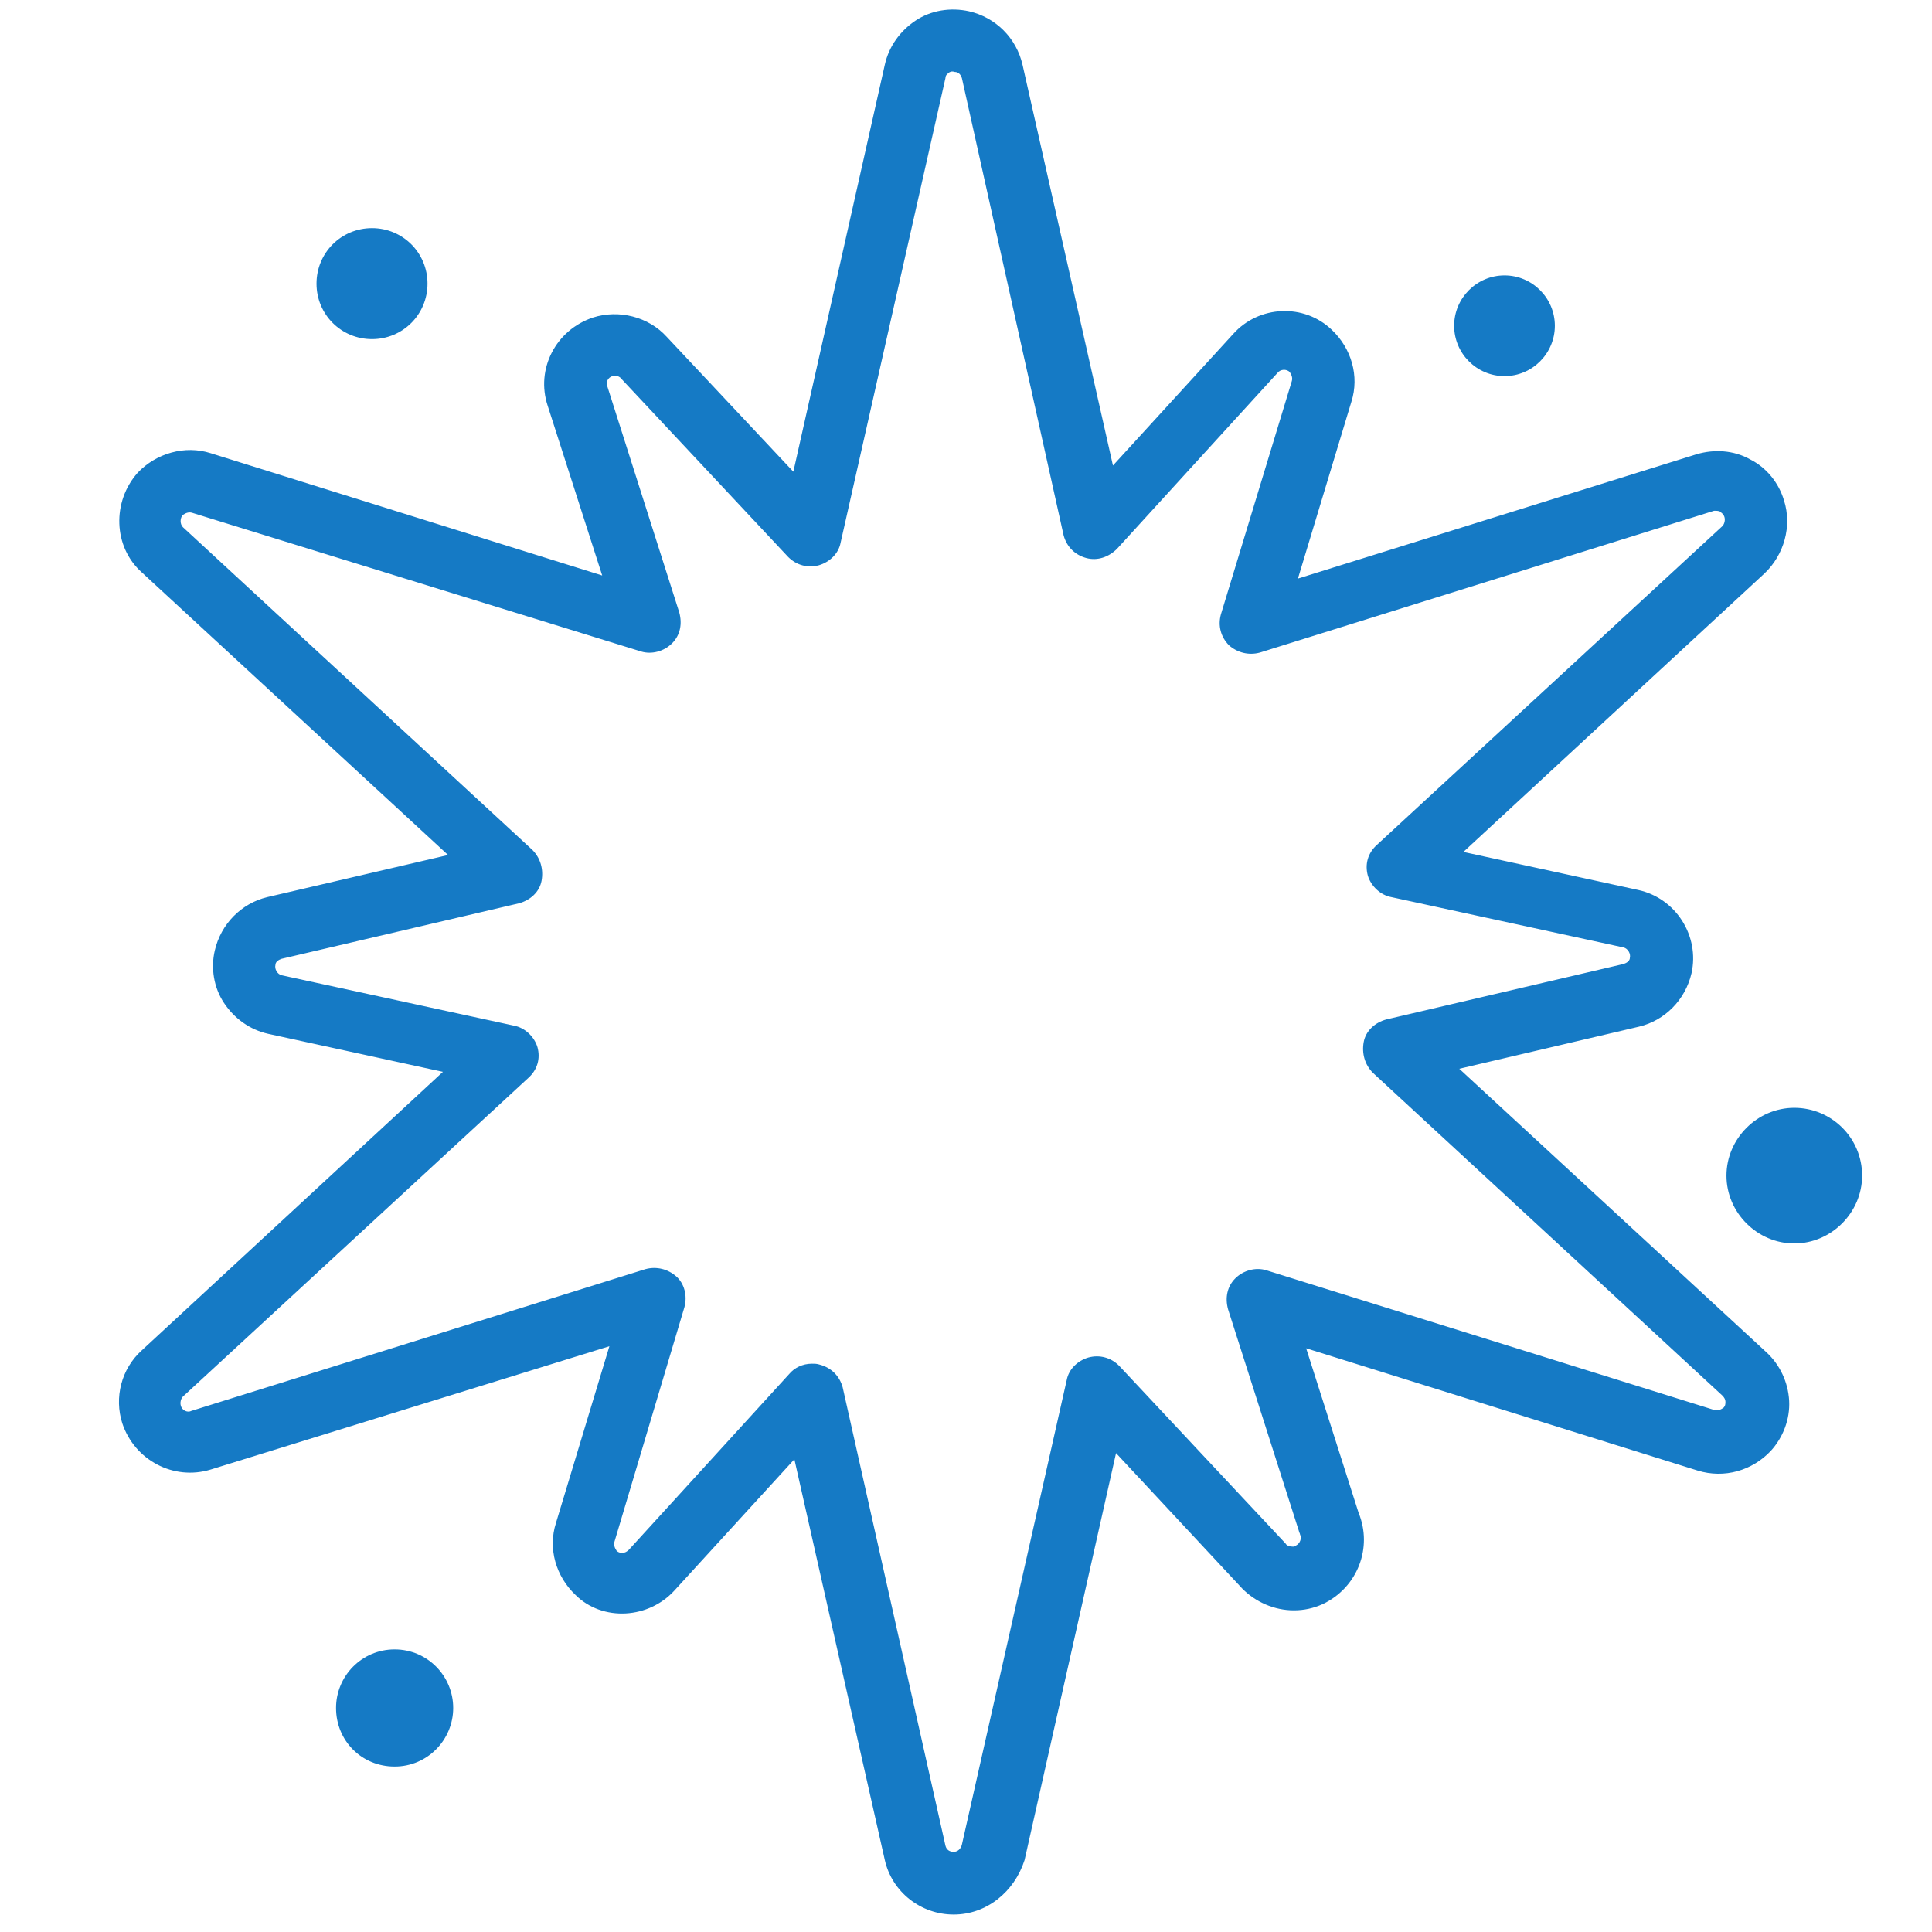 <?xml version="1.0" encoding="UTF-8"?>
<svg xmlns="http://www.w3.org/2000/svg" width="188" height="188" style="enable-background:new 0 0 188 188" xml:space="preserve">
  <switch>
    <g>
      <path style="fill:#157ac5" d="M92.8 186.3c-3.2 0-6-2.2-6.7-5.3l-8.8-39-11.7 12.8c-1.2 1.3-2.9 2.1-4.7 2.2-1.8.1-3.6-.5-4.9-1.8-1.9-1.8-2.7-4.5-1.9-7l5.2-17.2-38.8 12c-3.6 1.1-7.4-.9-8.6-4.5-.8-2.5-.1-5.3 1.9-7.1l29.3-27.1-17-3.7c-1.8-.4-3.3-1.5-4.3-3s-1.3-3.4-.9-5.1c.6-2.6 2.6-4.6 5.1-5.2l17.6-4.1-29.8-27.5c-2.8-2.5-2.9-6.9-.4-9.7 1.8-1.9 4.6-2.7 7.1-1.9L58.6 56l-5.3-16.5c-1.2-3.6.8-7.4 4.4-8.6 2.5-.8 5.4-.1 7.2 1.9l12.3 13.1 8.9-39.6c.4-1.8 1.5-3.3 3-4.3s3.4-1.3 5.2-.9c2.6.6 4.6 2.6 5.2 5.2l8.8 39L120 32.5c2.5-2.8 6.9-3 9.6-.4 1.9 1.8 2.7 4.5 1.9 7l-5.2 17.2 38.8-12.1c1.7-.5 3.6-.4 5.2.5 1.6.8 2.8 2.3 3.3 4 .8 2.5 0 5.3-1.9 7.1l-29.3 27.1 17 3.7c3.7.8 6 4.5 5.2 8.1-.6 2.6-2.6 4.6-5.1 5.2L142 104l29.9 27.6c1.3 1.2 2.1 2.9 2.2 4.7.1 1.8-.6 3.6-1.8 4.9-1.8 1.9-4.5 2.7-7.1 1.9l-38.1-11.9 5.1 16c1.4 3.4-.1 7.3-3.5 8.9-.9.4-1.8.6-2.8.6-1.9 0-3.7-.8-5-2.1l-12.3-13.2-8.9 39.6c-1 3.1-3.7 5.3-6.9 5.3zM79 132.7c.3 0 .5 0 .8.1 1.1.3 1.9 1.1 2.2 2.2l10 44.6c.1.4.4.6.8.6s.7-.3.8-.7l10.2-45.2c.2-1.1 1.1-1.9 2.1-2.2 1.1-.3 2.2 0 3 .8l16.2 17.3c.1.2.4.3.7.3.1 0 .2 0 .3-.1.4-.2.6-.7.4-1.1 0-.1-.1-.2-.1-.3l-6.9-21.6c-.3-1.1-.1-2.2.7-3 .8-.8 2-1.1 3-.8l43.6 13.6c.3.1.6 0 .9-.2.2-.2.2-.4.2-.6 0-.2-.1-.4-.3-.6l-34-31.4c-.8-.8-1.1-1.9-.9-3s1.1-1.9 2.2-2.2l23.1-5.4c.3-.1.6-.3.6-.6.1-.4-.2-.9-.6-1l-22.6-4.9c-1.1-.2-2-1.1-2.3-2.1-.3-1.1 0-2.2.9-3l33.6-31c.2-.2.3-.6.2-.9-.1-.3-.3-.4-.4-.5s-.4-.1-.6-.1l-44.2 13.8c-1.1.3-2.2 0-3-.7-.8-.8-1.1-1.9-.8-3l6.9-22.7c.1-.3 0-.6-.2-.9-.3-.3-.9-.3-1.2.1l-15.6 17.1c-.8.8-1.9 1.2-3 .9s-1.9-1.1-2.2-2.2L93.6 7.6c-.1-.3-.3-.6-.7-.6-.3-.1-.5 0-.6.1s-.3.2-.3.5L81.8 52.8c-.2 1.1-1.1 1.9-2.1 2.2-1.1.3-2.2 0-3-.8L60.5 36.9c-.2-.3-.6-.4-.9-.3-.4.1-.7.6-.5 1l7 22c.3 1.1.1 2.2-.7 3-.8.8-2 1.1-3 .8L18.7 49.9c-.3-.1-.6 0-.9.2-.3.3-.3.9 0 1.2l34 31.4c.8.8 1.1 1.9.9 3s-1.1 1.9-2.2 2.2l-23.1 5.4c-.3.1-.6.3-.6.6-.1.4.2.9.6 1L50 99.8c1.1.2 2 1.1 2.3 2.1.3 1.1 0 2.2-.9 3l-33.6 31c-.2.2-.3.6-.2.9.1.4.6.7 1 .5l44.2-13.8c1.1-.3 2.2 0 3 .7s1.1 1.9.8 3L59.8 150c-.1.3 0 .6.2.9.2.2.4.2.6.2.2 0 .4-.1.6-.3l15.6-17.1c.5-.6 1.3-1 2.2-1z"></path>
      <path style="fill:#157ac5" d="M41.6 27.6c0 3-2.4 5.4-5.4 5.4s-5.4-2.4-5.4-5.4 2.4-5.4 5.4-5.4 5.4 2.4 5.4 5.4zm139.6 86.8c0 3.6-3 6.6-6.6 6.6s-6.6-3-6.6-6.6 3-6.6 6.6-6.6 6.6 2.9 6.6 6.6zm-29.9-82.7c0 2.7-2.2 4.9-4.9 4.9s-4.9-2.2-4.9-4.9 2.2-4.9 4.9-4.9 4.9 2.2 4.9 4.9zM44.1 166.2c0 3.1-2.5 5.7-5.7 5.7s-5.7-2.5-5.7-5.7c0-3.1 2.5-5.7 5.7-5.7s5.7 2.6 5.7 5.7z"></path>
    </g>
  </switch>
</svg>
